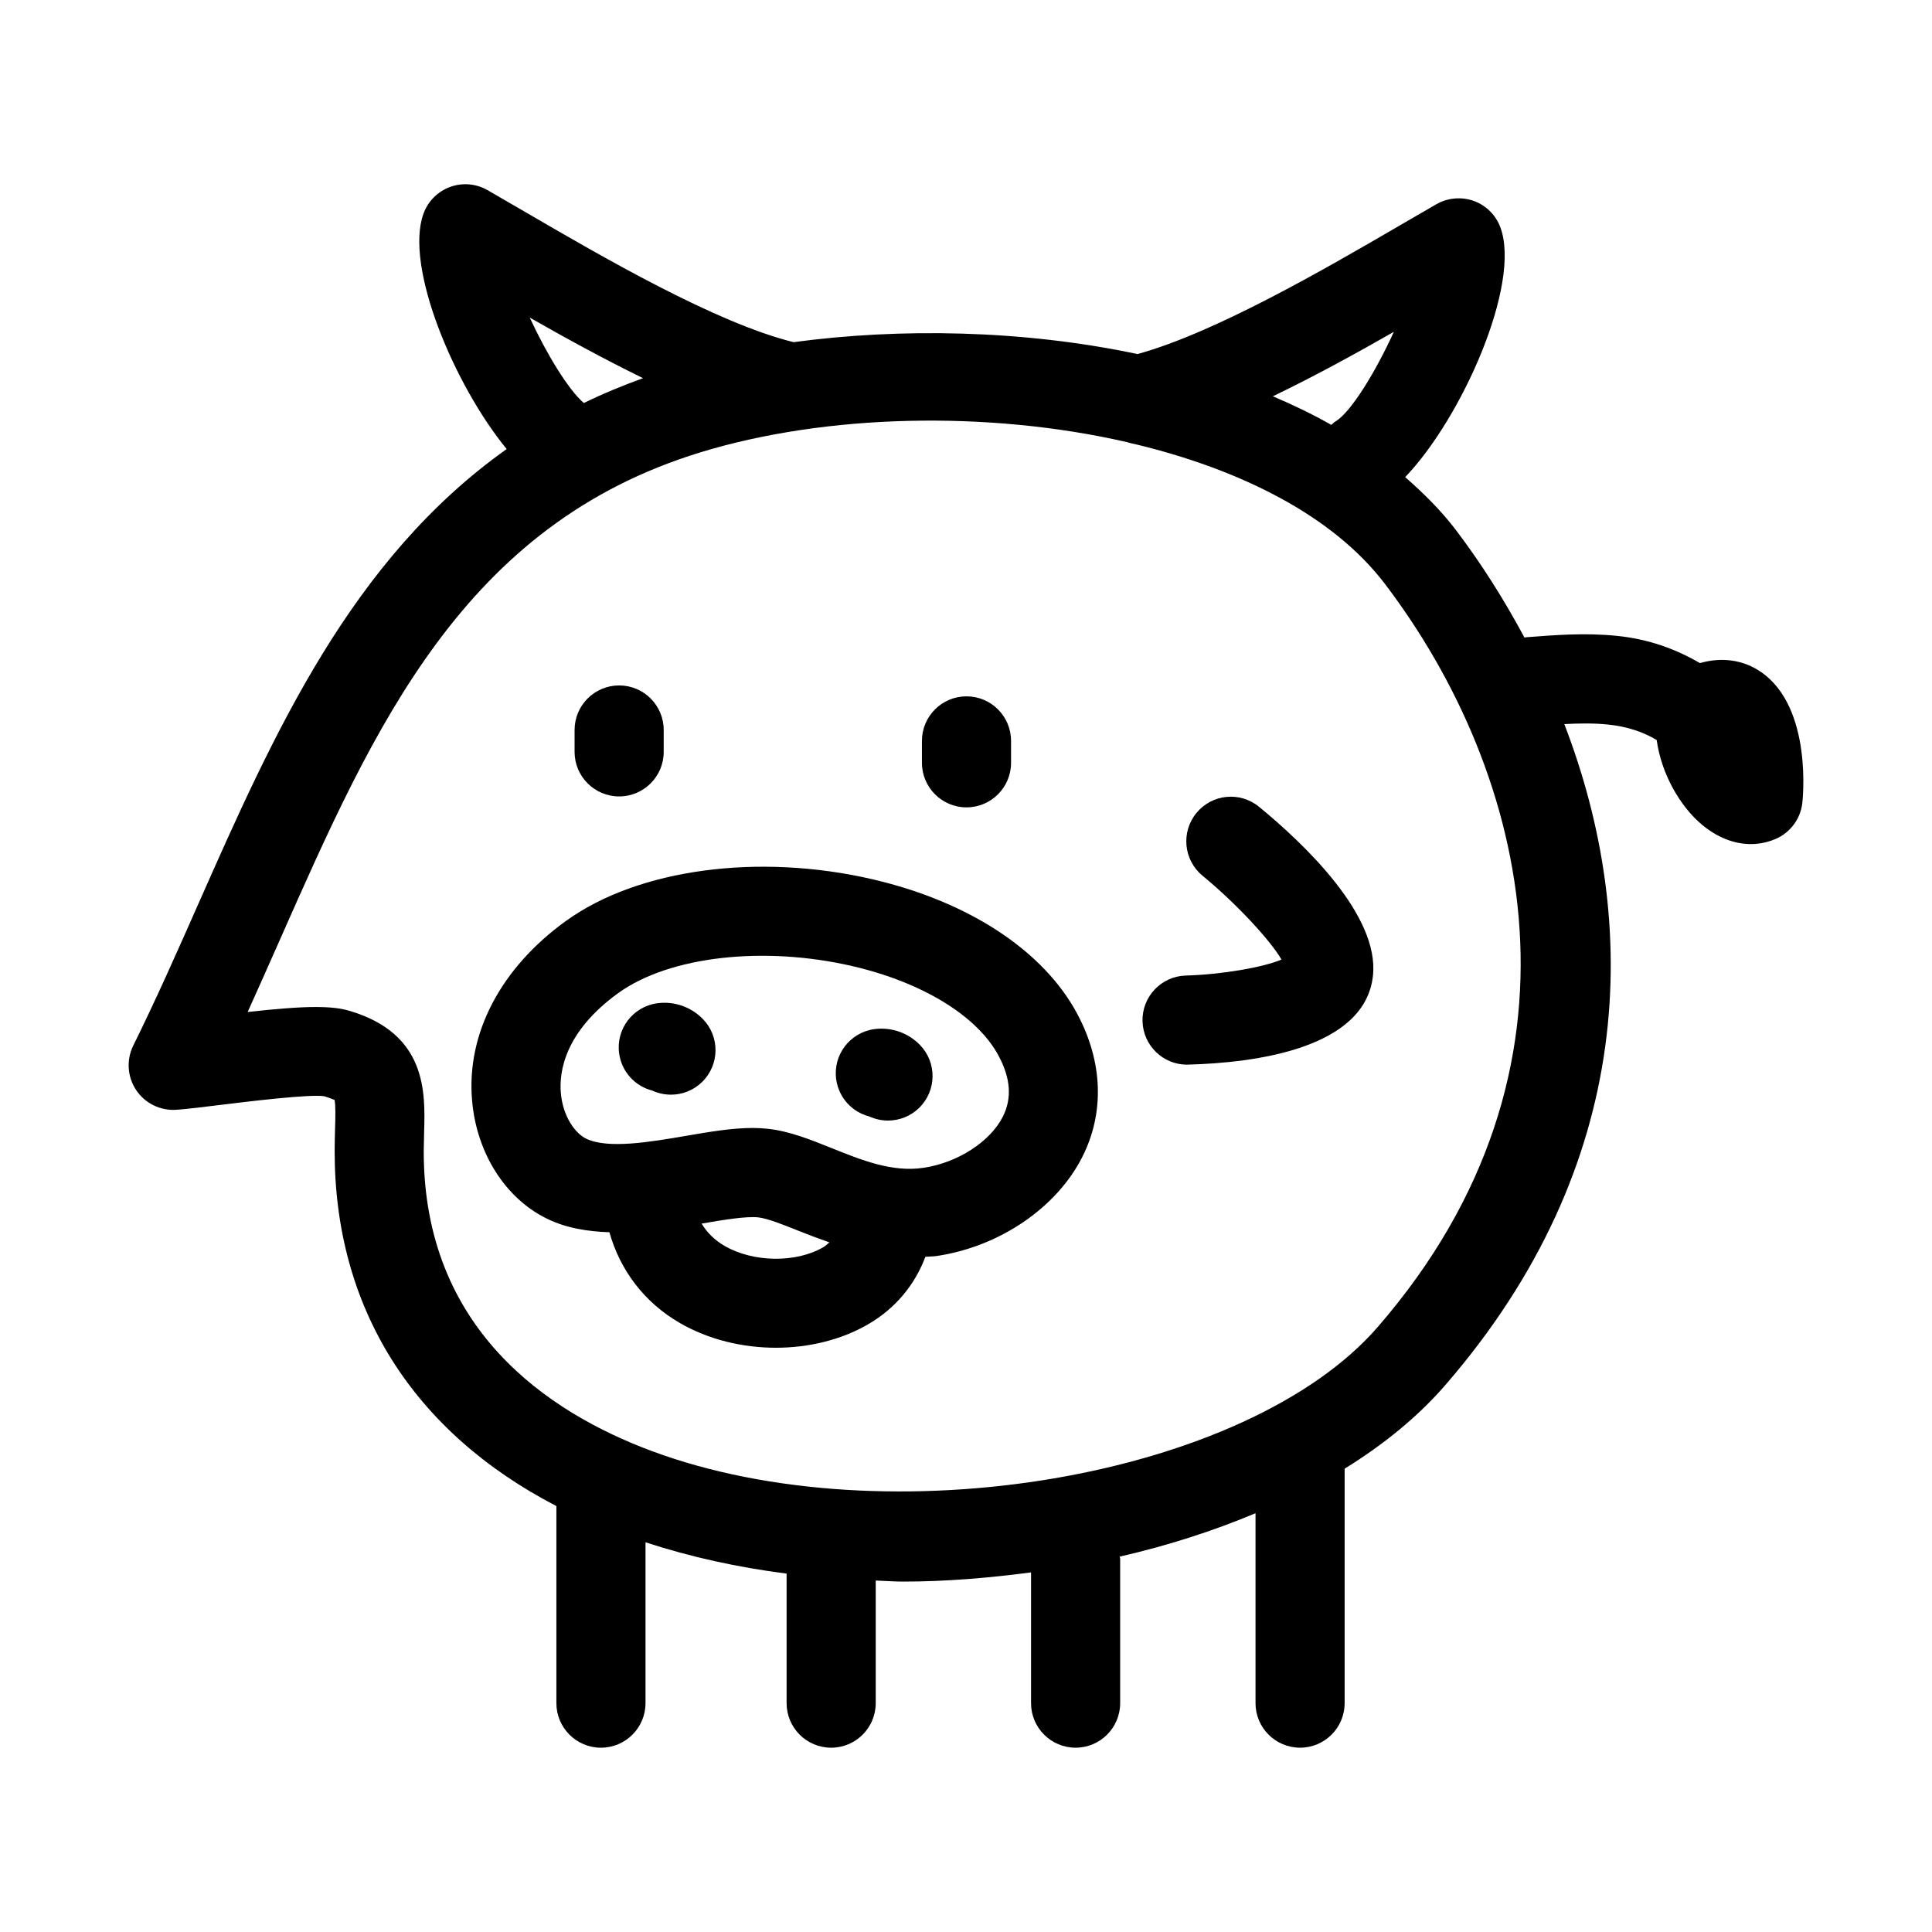 <?xml version="1.0" encoding="UTF-8"?>
<!-- Uploaded to: SVG Repo, www.svgrepo.com, Generator: SVG Repo Mixer Tools -->
<svg fill="#000000" width="800px" height="800px" version="1.1" viewBox="144 144 512 512" xmlns="http://www.w3.org/2000/svg">
 <g>
  <path d="m477.67 357.82c-5.059-4.152-12.469-3.406-16.605 1.629s-3.414 12.477 1.613 16.621c9.227 7.586 18.234 17.473 20.926 22.227-4.844 2.059-15.805 3.965-25.352 4.234-6.519 0.184-11.652 5.613-11.469 12.125 0.168 6.402 5.41 11.492 11.793 11.492 0.109 0 0.215-0.016 0.309-0.016 17.434-0.461 46.957-4.152 48.969-23.625 1.672-15.949-18.191-34.848-30.184-44.688z"/>
  <path d="m400.13 357.96c6.519 0 11.809-5.289 11.809-11.809v-5.805c0-6.519-5.289-11.809-11.809-11.809-6.519 0-11.809 5.289-11.809 11.809v5.805c0.004 6.519 5.293 11.809 11.809 11.809z"/>
  <path d="m318.18 409.87c-6.473 0.891-10.992 6.844-10.102 13.301 0.676 4.906 4.258 8.688 8.766 9.84 1.566 0.723 3.273 1.09 4.965 1.09 2.969 0 5.934-1.105 8.242-3.352 4.676-4.551 4.766-12.023 0.215-16.699-3.184-3.266-7.672-4.773-12.086-4.18z"/>
  <path d="m375.7 416.73c-6.473 0.891-10.992 6.844-10.102 13.301 0.676 4.906 4.258 8.688 8.766 9.84 1.566 0.723 3.273 1.09 4.965 1.09 2.969 0 5.934-1.105 8.242-3.352 4.676-4.551 4.766-12.023 0.215-16.699-3.184-3.266-7.676-4.773-12.086-4.18z"/>
  <path d="m375.33 377.04c-30.273-7.051-62.176-2.766-81.211 10.926h-0.016c-17.406 12.539-26.523 29.914-25 47.641 1.184 13.961 8.809 25.984 19.863 31.363 5.207 2.547 10.832 3.383 16.535 3.59 2.859 10.121 9.262 18.617 18.703 24.07 7.535 4.352 16.512 6.535 25.43 6.535 8.641 0 17.219-2.059 24.34-6.164 7.426-4.293 12.508-10.613 15.266-17.941 1.012-0.082 1.996-0.066 3.031-0.215 16.637-2.477 31.781-12.793 38.574-26.293 5.902-11.699 5.426-25.137-1.336-37.824-8.918-16.738-28.66-29.738-54.18-35.688zm-39.301 97.141c-2.668-1.539-4.656-3.543-6.094-5.91 5.836-1.016 11.82-1.988 14.996-1.656 2.523 0.293 6.473 1.875 10.672 3.551 2.473 0.996 5.266 2.055 8.195 3.078-0.547 0.43-0.926 0.883-1.629 1.289-7.273 4.215-18.543 4.031-26.141-0.352zm73.738-34.258c-3.352 6.641-11.977 12.207-20.973 13.547-8.363 1.277-16.512-2.043-24.398-5.211-5.703-2.289-11.102-4.457-16.789-5.106-1.352-0.152-2.754-0.23-4.168-0.23-5.504 0-11.484 1.031-17.727 2.106-9.195 1.566-20.57 3.551-26.398 0.723-2.828-1.383-6.148-5.781-6.688-12.16-0.461-5.426 0.906-16.098 15.266-26.453 13.547-9.73 38.516-12.562 62.07-7.094 18.605 4.336 33.07 13.23 38.699 23.785 3.184 5.981 3.551 11.238 1.105 16.094z"/>
  <path d="m308.08 355.06c6.519 0 11.809-5.289 11.809-11.809v-5.797c0-6.519-5.289-11.809-11.809-11.809s-11.809 5.289-11.809 11.809v5.797c0 6.519 5.289 11.809 11.809 11.809z"/>
  <path d="m610.59 322.02c-4.684-3.195-10.352-3.926-16.098-2.297-6.32-3.68-13.477-6.348-21.957-7.207-8.41-0.867-16.453-0.23-24.246 0.375-0.105 0.008-0.184 0.07-0.289 0.082-5.434-10.145-11.523-19.762-18.207-28.555-3.898-5.125-8.504-9.684-13.41-13.977 14.898-15.48 30.793-51.023 25.25-66.145-1.199-3.266-3.766-5.844-7.027-7.035-3.273-1.176-6.902-0.867-9.918 0.84l-9.918 5.75c-19.629 11.43-48.844 28.379-69.332 33.977-30.523-6.469-63.176-6.926-91.125-3.152-20.539-5.043-51-22.77-71.199-34.543l-9.93-5.75c-3.031-1.734-6.644-2.035-9.918-0.836-3.258 1.199-5.828 3.766-7.027 7.035-5.141 14.027 8.188 45.547 22.035 62.422-41.215 29.238-61.707 75.328-81.609 120.3-5.613 12.691-11.238 25.422-17.359 37.801-1.859 3.781-1.566 8.289 0.785 11.793 2.348 3.504 6.379 5.473 10.59 5.211 2.523-0.168 6.766-0.676 11.715-1.293 7.734-0.953 23.785-2.891 27.492-2.305 1.738 0.508 2.566 0.953 2.738 0.953h0.016c0.34 1.293 0.23 4.965 0.152 7.688-0.047 1.875-0.109 3.859-0.109 5.981 0 41.465 20.723 74.273 58.762 93.988v52.23c0 6.519 5.289 11.809 11.809 11.809s11.809-5.289 11.809-11.809v-42.629c11.895 3.898 24.441 6.644 37.391 8.301v34.328c0 6.519 5.289 11.809 11.809 11.809 6.519 0 11.809-5.289 11.809-11.809v-32.492c2.414 0.07 4.809 0.281 7.227 0.281 11.375 0 22.73-0.965 33.934-2.438v34.648c0 6.519 5.289 11.809 11.809 11.809 6.519 0 11.809-5.289 11.809-11.809v-38.176c0-0.23-0.117-0.422-0.129-0.648 12.684-2.906 24.746-6.777 36-11.504v50.328c0 6.519 5.289 11.809 11.809 11.809 6.519 0 11.809-5.289 11.809-11.809v-62.129c10.41-6.441 19.453-13.824 26.613-22.082 50.711-58.449 51.93-122.52 31.602-175.25 3.981-0.199 7.871-0.266 11.586 0.121 5.191 0.527 9.457 2.035 12.895 4.106 1.262 9.109 6.281 17.641 11.965 22.41 4.059 3.414 8.562 5.164 12.992 5.164 2.246 0 4.488-0.461 6.625-1.391 3.812-1.66 6.473-5.219 6.996-9.348 0.035-0.25 3.016-25.352-11.02-34.93zm-97.203-90.082c-4.781 10.492-11.348 21.293-15.469 23.746-0.445 0.23-0.719 0.629-1.121 0.906-4.926-2.793-10.105-5.297-15.477-7.57 10.906-5.238 21.93-11.289 32.066-17.082zm-229-3.773c9.496 5.43 19.785 11.039 30.02 16.051-5.473 1.996-10.742 4.156-15.684 6.586-4.164-3.578-9.945-13.129-14.336-22.637zm224.72 267.51c-34.625 39.898-130.01 56.148-192.56 32.797-27.492-10.27-60.254-32.348-60.254-79.336l0.109-5.289c0.293-10.332 0.738-25.938-19.879-31.996-2.289-0.676-5.137-0.984-8.824-0.984-4.535 0-10.363 0.469-18.066 1.32 2.906-6.418 5.766-12.875 8.625-19.328 24.969-56.449 48.555-109.77 111.41-129 33.227-10.16 76.121-11.148 113.04-2.684 0.602 0.172 1.168 0.371 1.797 0.449 28.211 6.742 52.762 19.035 66.496 37.09 38.145 50.188 57.688 128.28-1.891 196.96z"/>
 </g>
</svg>